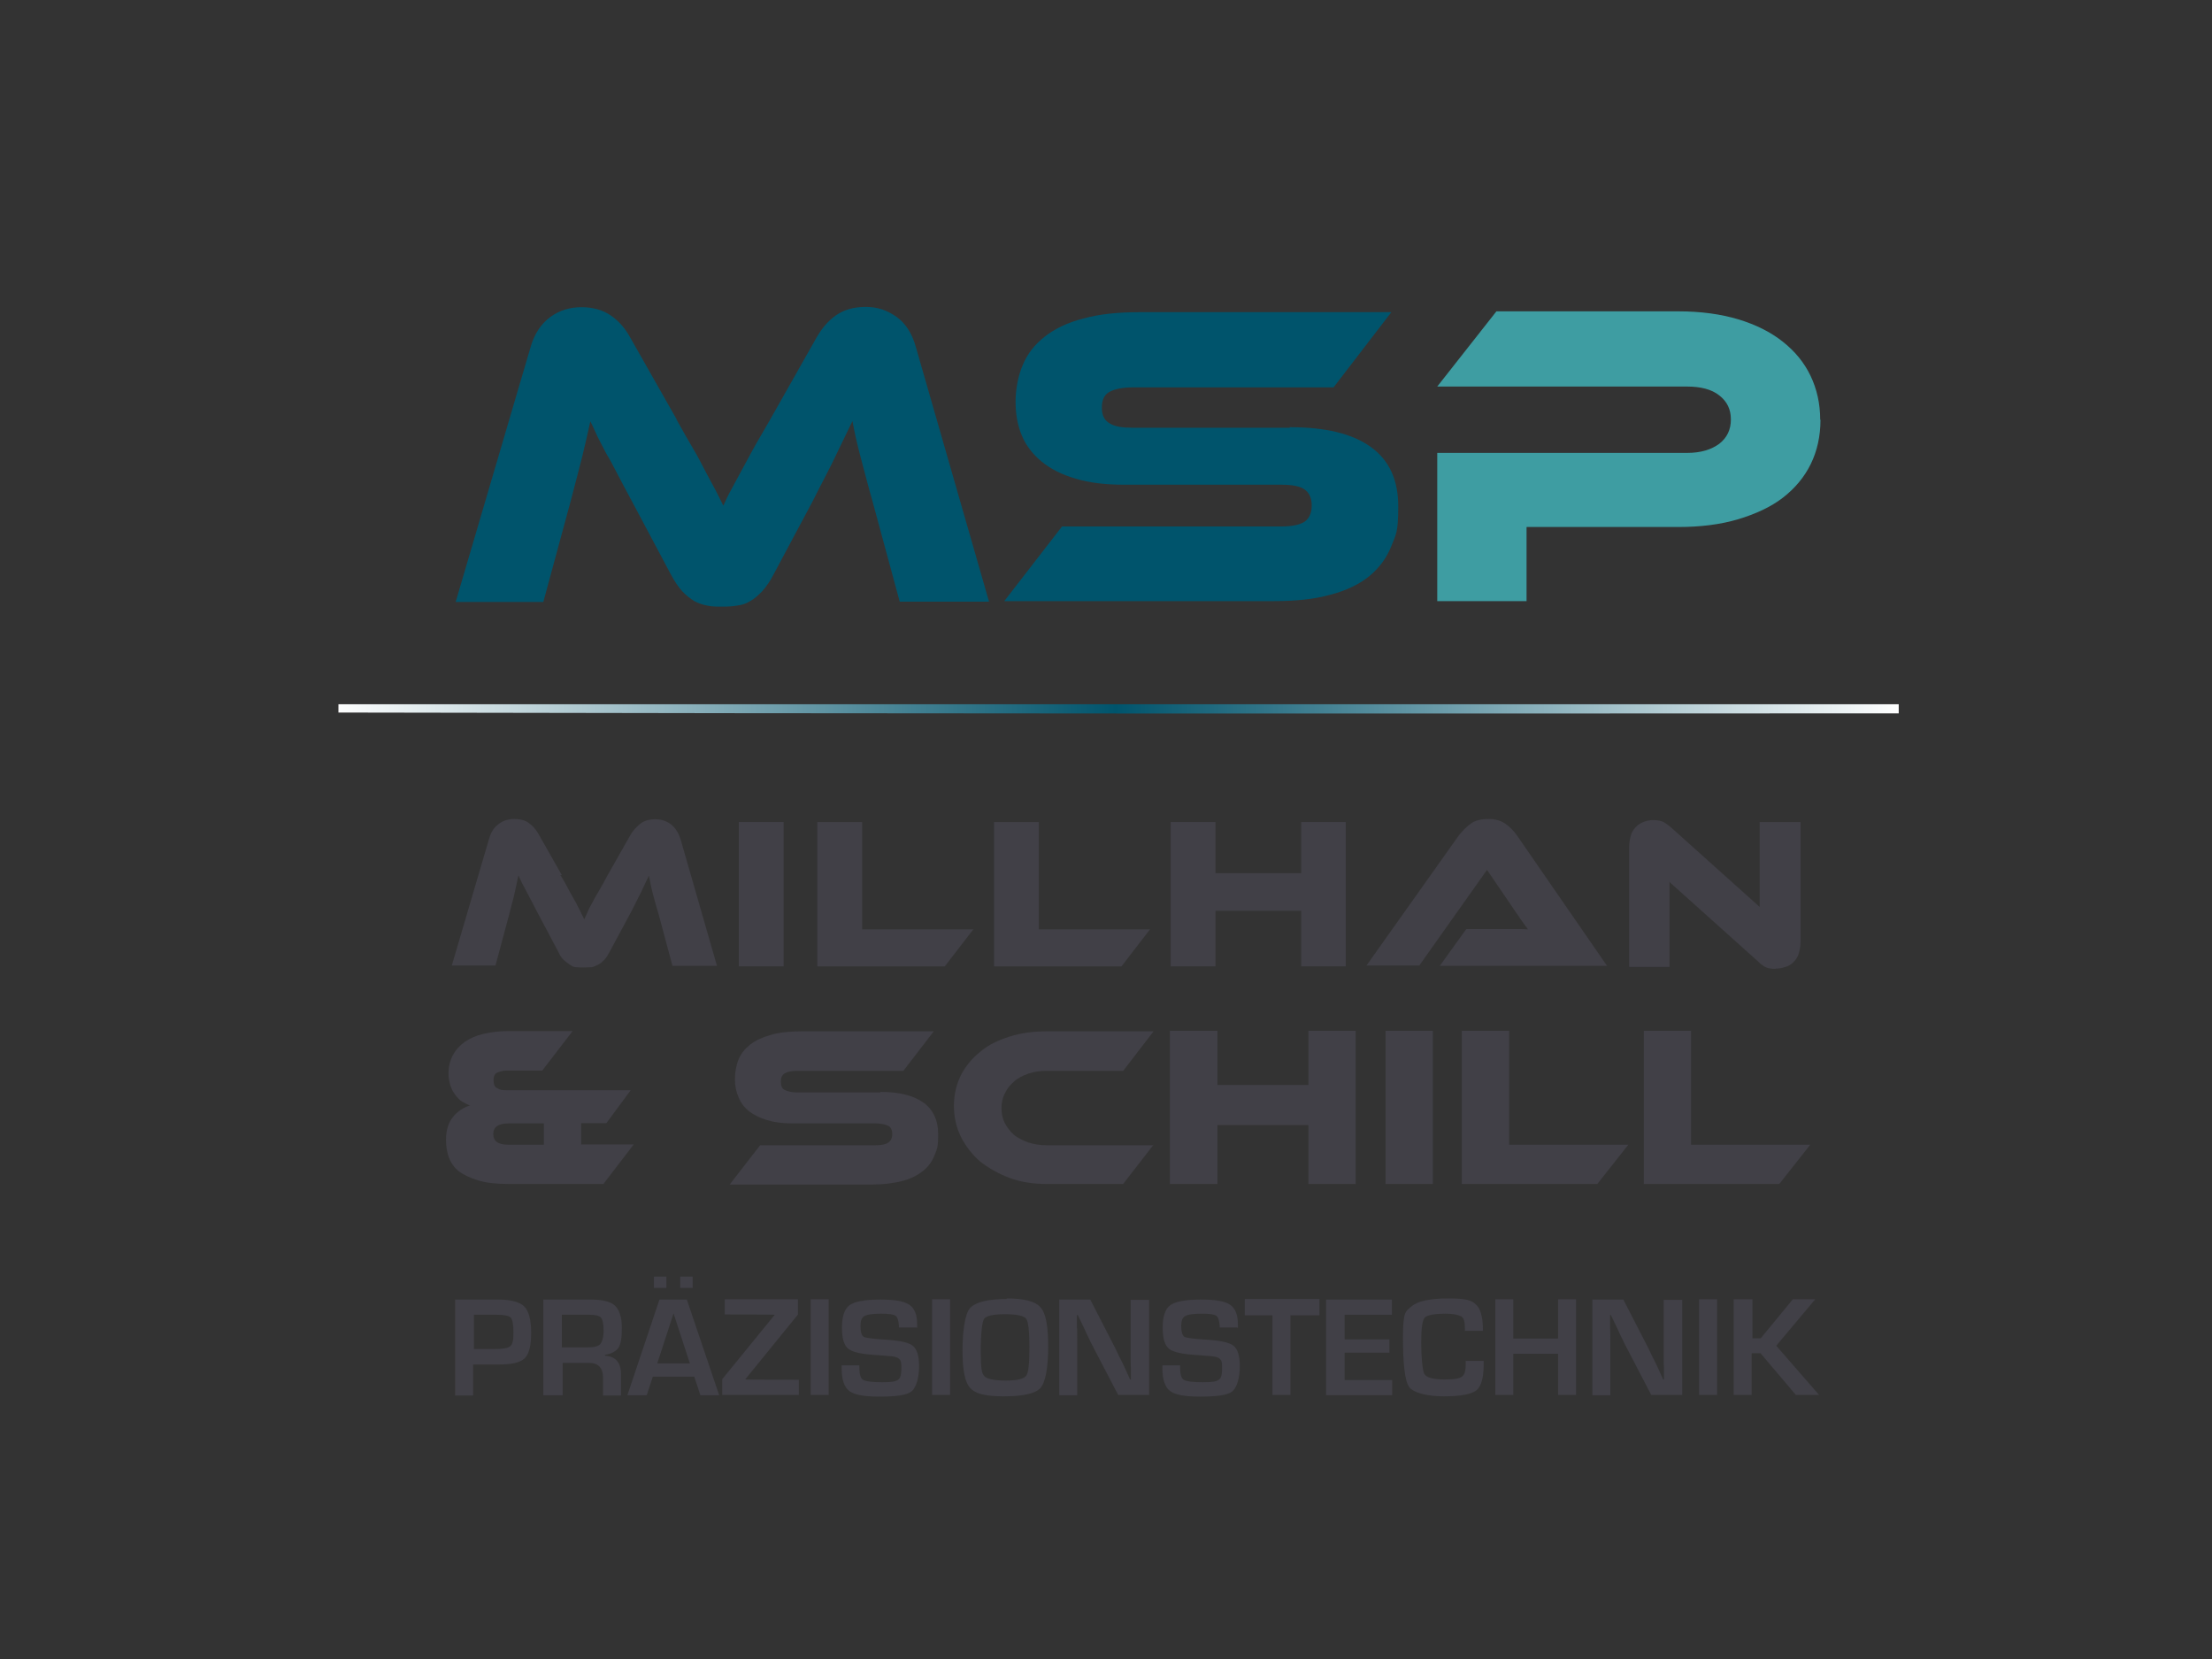 <?xml version="1.0" encoding="UTF-8"?>
<svg id="Ebene_1" xmlns="http://www.w3.org/2000/svg" xmlns:xlink="http://www.w3.org/1999/xlink" version="1.1" viewBox="0 0 800 600">
  <rect x="0" y="0" width="800" height="600" fill="#333333" stroke="none"/>
  <!-- Generator: Adobe Illustrator 29.3.1, SVG Export Plug-In . SVG Version: 2.1.0 Build 151)  -->
  <defs>
    <style>
      .st0, .st1 {
        fill: #00546c;
      }

      .st2 {
        fill: #414047;
      }

      .st1 {
        stroke: url(#Unbenannter_Verlauf_2);
        stroke-miterlimit: 10;
        stroke-width: 3px;
      }

      .st3 {
        fill: #3e9da2;
      }
    </style>
    <linearGradient id="Unbenannter_Verlauf_2" data-name="Unbenannter Verlauf 2" x1="120.1" y1="345.6" x2="686.7" y2="345.6" gradientTransform="translate(0 602) scale(1 -1)" gradientUnits="userSpaceOnUse">
      <stop offset="0" stop-color="#fff"/>
      <stop offset=".5" stop-color="#00546c"/>
      <stop offset="1" stop-color="#fff"/>
    </linearGradient>
  </defs>
  <g id="Ebene_11" data-name="Ebene_1">
    <g>
      <path class="st2" d="M218.4,428.2h-34.6c-4.3,0-8-.4-10.9-1.3s-5.2-2-7-3.3c-1.7-1.4-2.9-3.2-3.6-5.1s-1-4.1-1-6.4c0-3.3.9-6.1,2.5-8.1,1.6-2,3.8-3.5,6.2-4.2-1-.3-1.9-.9-2.9-1.4-.9-.6-1.7-1.4-2.5-2.5s-1.3-2-1.7-3.3-.7-2.8-.7-4.3c0-2.6.6-4.8,1.6-6.7,1-1.9,2.5-3.5,4.3-4.8,1.9-1.3,4.2-2.3,6.8-2.9s5.7-1,9-1h23.2l-11,14.3h-12.9c-1.2,0-2.3.3-3.3.7s-1.4,1.4-1.4,2.8.4,2.5,1.4,2.9c.9.6,2,.7,3.3.7h44.9l-8.8,11.9h-9.1v7.7h19l-10.9,14.2h.1ZM178.4,410.1c0,2.6,1.7,3.9,5.4,3.9h12.9v-7.7h-12.9c-3.5,0-5.4,1.3-5.4,3.8h0Z"/>
      <path class="st2" d="M318.4,394.9c6.8,0,11.9,1.3,15.5,3.8,3.5,2.5,5.4,6.4,5.4,11.4s-.4,5.4-1.3,7.7c-.9,2.3-2.3,4.2-4.2,5.7s-4.3,2.8-7.4,3.6-6.7,1.3-10.9,1.3h-51.6l11-14.2h41.9c2,0,3.5-.3,4.5-1,.9-.6,1.4-1.7,1.4-3s-.4-2.5-1.4-3-2.5-.9-4.5-.9h-30.1c-3.6,0-6.7-.4-9.3-1.2s-4.8-1.9-6.5-3.2c-1.7-1.4-3-3-3.8-5.1-.9-2-1.3-4.1-1.3-6.5s.4-4.9,1.3-7.1,2.3-3.9,4.2-5.4,4.3-2.6,7.4-3.5c3-.9,6.7-1.3,10.9-1.3h48.1l-11,14.3h-38.4c-2,0-3.5.3-4.5.9-1,.6-1.4,1.6-1.4,3s.4,2.5,1.4,3,2.5.9,4.5.9h30.1v-.3Z"/>
      <path class="st2" d="M417.2,414l-11,14.2h-27.8c-4.8,0-9.3-.7-13.3-2.2s-7.5-3.5-10.6-5.9c-2.9-2.5-5.2-5.5-7-9-1.7-3.5-2.5-7.2-2.5-11.2s.9-7.7,2.5-11c1.7-3.3,4.1-6.2,7-8.5,2.9-2.5,6.5-4.2,10.6-5.5,4.1-1.3,8.5-1.9,13.3-1.9h38.8l-11,14.3h-27.8c-2.3,0-4.5.3-6.5,1s-3.8,1.6-5.1,2.8c-1.4,1.2-2.6,2.6-3.3,4.2-.9,1.6-1.3,3.5-1.3,5.5s.4,3.8,1.2,5.4c.9,1.6,1.9,3,3.3,4.2s3.2,2,5.2,2.8c2,.6,4.2,1,6.5,1h38.8,0Z"/>
      <path class="st2" d="M490.3,428.2h-17.1v-21.3h-32.9v21.3h-17.2v-55.4h17.2v19.6h32.9v-19.6h17.1v55.4Z"/>
      <path class="st2" d="M518.2,428.2h-17.1v-55.4h17.1v55.4Z"/>
      <path class="st2" d="M588.9,414l-11.2,14.2h-49v-55.4h17.1v41.2h43Z"/>
      <path class="st2" d="M654.7,414l-11.2,14.2h-49v-55.4h17.1v41.2h43Z"/>
    </g>
    <g>
      <path class="st2" d="M202.9,316.8c1.2,2,2.2,3.8,3,5.4.9,1.6,1.6,2.9,2.3,4.1.6,1.2,1.2,2.3,1.7,3.3.4,1,1,1.9,1.4,2.9.4-.9.9-1.9,1.3-2.9s1-2,1.7-3.3c.6-1.2,1.4-2.6,2.3-4.1s1.9-3.3,3-5.4l8.4-14.8c.9-1.6,2.2-3,3.6-4.1s3.2-1.6,5.4-1.6,3.9.6,5.5,1.7c1.6,1.2,2.8,3,3.6,5.4l13.2,45.9h-16.1l-4.9-18.3c-.9-2.9-1.6-5.5-2.2-7.8s-1-4.5-1.4-6.5c-.9,1.9-1.9,3.8-2.9,6.1-1.2,2.2-2.5,5.1-4.3,8.4l-7,13c-.7,1.3-1.3,2.3-2,3s-1.4,1.3-2.2,1.7-1.4.7-2.3.9c-.9,0-1.7.1-2.8.1s-1.9,0-2.8-.1c-.9,0-1.6-.4-2.3-.9s-1.4-1-2.2-1.7-1.4-1.7-2-3l-7-13.2c-.9-1.7-1.7-3.3-2.5-4.8s-1.4-2.6-2-3.8-1.2-2.2-1.6-3c-.4-.9-.9-1.9-1.3-2.8-.4,2-.9,4.2-1.4,6.5s-1.3,4.9-2,7.8l-4.9,18.3h-15.8l13.5-45.9c.7-2.5,1.9-4.2,3.6-5.4,1.6-1.2,3.5-1.7,5.5-1.7s3.8.4,5.2,1.4,2.6,2.3,3.6,4.1l8.4,14.8h-.6Z"/>
      <path class="st2" d="M283.4,349.5h-16.2v-52.2h16.2v52.2Z"/>
      <path class="st2" d="M352.1,336l-10.4,13.5h-46.1v-52.2h16.2v38.8h40.4-.1Z"/>
      <path class="st2" d="M416,336l-10.4,13.5h-46.1v-52.2h16.2v38.8h40.4-.1Z"/>
      <path class="st2" d="M486.7,349.5h-16.1v-20.1h-31v20.1h-16.2v-52.2h16.2v18.5h31v-18.5h16.1v52.2Z"/>
      <path class="st2" d="M520.6,349.5l9.7-13.5h18c1.7,0,3.2,0,4.3.1-.7-.9-1.6-2.2-2.6-3.6s-1.9-2.8-2.8-4.1l-9.4-13.8-24.5,34.6h-19.1l33.5-47.2c1.2-1.4,2.5-2.9,4.2-4.1,1.6-1.2,3.8-1.7,6.4-1.7s4.5.6,6.1,1.7,3,2.5,4.2,4.2l32.6,47.2h-60.7.1Z"/>
      <path class="st2" d="M642.1,350.4c-1,0-2-.1-3-.4s-2.2-1.2-3.3-2.3l-32-28.7v30.7h-14.6v-43.3c0-1.7.3-3.2.7-4.5.4-1.3,1.2-2.3,1.9-3s1.7-1.3,2.8-1.7c1-.4,2.2-.6,3.3-.6s2,.1,3,.4,2.2,1.2,3.5,2.3l32,28.7v-30.7h14.8v43.2c0,1.7-.3,3.2-.7,4.5s-1.2,2.3-1.9,3-1.7,1.4-2.9,1.7c-1.2.4-2.2.6-3.3.6h-.1Z"/>
    </g>
    <g>
      <path class="st0" d="M244.6,151.6c2.3,4.1,4.3,7.7,6.1,10.7s3.2,5.8,4.5,8.3,2.5,4.6,3.5,6.5c1,2,2,3.9,2.9,5.8.9-1.9,1.7-3.8,2.8-5.7,1-1.9,2.2-4.1,3.5-6.5s2.8-5.2,4.5-8.3,3.8-6.5,6.1-10.6l16.8-29.7c1.9-3.3,4.2-6.1,7.1-8.1s6.4-3,10.7-3,7.7,1.2,11,3.5,5.7,5.9,7.1,10.9l26.5,92.2h-32.3l-9.9-36.5c-1.7-5.9-3-11.2-4.2-15.6-1.2-4.5-2.2-8.8-3-13.2-1.7,3.6-3.8,7.7-5.9,12.2s-5.1,10-8.5,16.8l-14.1,26.4c-1.3,2.6-2.8,4.6-4.2,6.2-1.4,1.4-2.9,2.8-4.3,3.5-1.4.9-3,1.4-4.6,1.6-1.7.3-3.5.4-5.5.4s-3.8,0-5.5-.4c-1.7-.3-3.2-.9-4.6-1.6-1.4-.9-2.9-2-4.3-3.5s-2.8-3.6-4.2-6.2l-14.1-26.5c-1.9-3.5-3.6-6.7-5.1-9.6s-2.8-5.4-4.1-7.5c-1.2-2.2-2.2-4.3-3.2-6.2-.9-1.9-1.7-3.8-2.6-5.5-.9,4.2-1.9,8.5-3,13-1.2,4.5-2.5,9.9-4.1,15.8l-9.9,36.5h-31.7l27.1-92.2c1.4-4.9,3.9-8.5,7.2-10.9s7.1-3.5,11.2-3.5,7.7,1,10.6,3,5.2,4.6,7.1,8.1l16.8,29.6h0Z"/>
      <path class="st0" d="M466.4,154.5c12.9,0,22.6,2.3,29.3,7.1s10,11.9,10,21.6-.9,10.1-2.5,14.3c-1.7,4.3-4.3,7.8-8,10.9-3.6,2.9-8.3,5.2-14.1,6.7-5.7,1.6-12.5,2.3-20.4,2.3h-97.5l20.9-27h79.3c3.9,0,6.7-.6,8.4-1.7,1.7-1.2,2.6-3.2,2.6-5.9s-.9-4.6-2.6-5.8c-1.7-1.2-4.6-1.7-8.4-1.7h-56.9c-6.8,0-12.6-.7-17.5-2.2-4.9-1.4-9-3.5-12.2-6.1-3.2-2.6-5.7-5.8-7.2-9.4-1.6-3.8-2.3-7.8-2.3-12.3s.9-9.4,2.6-13.3c1.7-4.1,4.3-7.4,8-10.3,3.6-2.8,8.3-5.1,13.9-6.5,5.7-1.6,12.5-2.3,20.4-2.3h91l-20.9,27.2h-72.6c-3.8,0-6.5.6-8.4,1.6s-2.8,2.9-2.8,5.7.9,4.6,2.8,5.7c1.9,1.2,4.6,1.6,8.4,1.6h56.9-.1Z"/>
      <path class="st3" d="M658.4,151.9c0,5.8-1.2,11.2-3.5,15.9s-5.7,8.8-10.1,12.2-9.9,5.9-16.2,7.8c-6.4,1.9-13.6,2.8-21.7,2.8h-54.8v26.8h-32.3v-53.6h90.3c5.1,0,8.8-1.2,11.7-3.3,2.8-2.2,4.2-5.1,4.2-8.8s-1.4-6.5-4.2-8.7-6.7-3.2-11.7-3.2h-90.3l21.4-27.2h65.8c8.1,0,15.4,1,21.7,2.9s11.7,4.6,16.1,8.1,7.7,7.5,10,12.3c2.3,4.8,3.5,10.1,3.5,15.9h.1Z"/>
    </g>
    <g>
      <path class="st2" d="M164.6,504.6v-34.6h15.6c4.6,0,7.8.9,9.4,2.5s2.5,4.8,2.5,9.4-.7,7.7-2.3,9.3-4.8,2.3-9.4,2.3h-9.3v11.2h-6.5ZM171.3,487.9h7.5c3,0,4.9-.3,5.7-1,.9-.7,1.2-2.3,1.2-4.9s-.3-4.8-1-5.5-2.5-1-5.2-1h-8.1s0,12.5,0,12.5Z"/>
      <path class="st2" d="M196.5,504.6v-34.6h17.1c4.2,0,7.2.7,8.8,2.2s2.5,4.2,2.5,8-.4,5.9-1.2,7.2c-.9,1.3-2.5,2.2-4.9,2.6v.3c3.9.3,5.8,2.5,5.8,6.7v7.7h-6.5v-6.4c0-3.6-1.7-5.4-5.2-5.4h-9.4v11.7h-7ZM203.2,487.3h9.4c2.3,0,3.8-.4,4.5-1.2.7-.9,1.2-2.5,1.2-4.8s-.3-4.1-1-4.8c-.6-.7-2-1-4.2-1h-9.9v11.9h0Z"/>
      <path class="st2" d="M251,497.9h-14.9l-2.2,6.7h-7l11.6-34.6h9.9l11.7,34.6h-6.8l-2.2-6.7h-.1ZM241,461.7v4.1h-4.5v-4.1h4.5ZM249.5,493.1l-5.9-18.1-5.9,18.1h11.9ZM250.5,461.7v4.1h-4.5v-4.1h4.5Z"/>
      <path class="st2" d="M288.6,469.9v5.5l-19.1,23.5h0c0,.1,19.4.1,19.4.1v5.5h-27.7v-5.7l19-23.3h0c0-.1-18.1-.1-18.1-.1v-5.5h26.7-.1Z"/>
      <path class="st2" d="M299.7,469.9v34.6h-6.5v-34.6h6.5Z"/>
      <path class="st2" d="M331.5,480.1h-6.4v-.7c-.1-1.9-.6-3.2-1.3-3.6s-2.3-.7-5.1-.7-5.2.3-6.1.9c-1,.6-1.4,1.7-1.4,3.6s.4,3.5,1.2,3.9,3.3.7,7.7,1c5.2.3,8.5,1,10,2.2s2.3,3.6,2.3,7.4-.9,7.5-2.6,9-5.7,2-11.7,2-9.1-.7-10.9-2-2.8-4.1-2.8-8v-1.3h6.4v.7c0,2.5.4,3.9,1.3,4.5s3.2.9,7,.9,4.8-.3,5.7-.9,1.2-2,1.2-4.3-.3-2.8-.9-3.3c-.6-.6-1.9-.9-4.1-1l-3.6-.3c-5.5-.3-9-1-10.6-2.3s-2.3-3.8-2.3-7.7.9-6.8,2.8-8.1c1.9-1.3,5.5-2,11-2s8.7.6,10.6,1.9,2.8,3.6,2.8,7.2v1.3h0Z"/>
      <path class="st2" d="M343.6,469.9v34.6h-6.5v-34.6h6.5Z"/>
      <path class="st2" d="M364.1,469.6c6.2,0,10.3,1,12.2,3.2,1.9,2,2.8,6.8,2.8,14.1s-.9,12.9-2.8,15.1c-1.9,2-6.2,3-13.2,3s-10.4-1-12.2-3c-1.9-2-2.8-6.5-2.8-13.5s.9-13.5,2.8-15.5,6.2-3.2,13.3-3.2h-.1ZM363.6,475.3c-4.5,0-7,.6-7.7,1.7s-1.2,5.1-1.2,11.7.4,8,1.3,9c.9,1,3.5,1.6,7.7,1.6s6.5-.6,7.4-1.7,1.2-4.6,1.2-10.4-.4-9.3-1.2-10.3-3.3-1.6-7.5-1.6Z"/>
      <path class="st2" d="M415.6,469.9v34.6h-11.2l-9.9-19c-.4-1-1.3-2.6-2.3-4.9l-1.2-2.5-1.2-2.5h-.3v4.6c.1,0,.1,4.5.1,4.5v19.9h-6.5v-34.6h11.2l9,17.5c.7,1.6,1.7,3.5,2.8,5.7l1.3,2.8,1.3,2.9h.3v-4.3c-.1,0-.1-4.5-.1-4.5v-20h6.7Z"/>
      <path class="st2" d="M447.5,480.1h-6.4v-.7c-.1-1.9-.6-3.2-1.3-3.6s-2.3-.7-5.1-.7-5.2.3-6.1.9c-1,.6-1.4,1.7-1.4,3.6s.4,3.5,1.2,3.9,3.3.7,7.7,1c5.2.3,8.5,1,10,2.2s2.3,3.6,2.3,7.4-.9,7.5-2.6,9-5.7,2-11.7,2-9.1-.7-10.9-2-2.8-4.1-2.8-8v-1.3h6.4v.7c0,2.5.4,3.9,1.3,4.5s3.2.9,7,.9,4.8-.3,5.7-.9,1.2-2,1.2-4.3-.3-2.8-.9-3.3c-.6-.6-1.9-.9-4.1-1l-3.6-.3c-5.5-.3-9-1-10.6-2.3s-2.3-3.8-2.3-7.7.9-6.8,2.8-8.1c1.9-1.3,5.5-2,11-2s8.7.6,10.6,1.9,2.8,3.6,2.8,7.2v1.3h0Z"/>
      <path class="st2" d="M466.7,475.7v28.8h-6.5v-28.8h-10v-5.9h27v5.9h-10.4Z"/>
      <path class="st2" d="M486.3,475.4v9h16.2v4.8h-16.2v9.9h17.2v5.5h-23.9v-34.6h23.8v5.5h-17.1Z"/>
      <path class="st2" d="M529.9,492.2h6.7v1.2c0,4.8-.9,8-2.6,9.4-1.7,1.4-5.7,2.2-11.7,2.2s-11-1.2-12.6-3.3-2.3-8.3-2.3-18,1-9.4,3.2-11.3,6.7-2.8,13.3-2.8,8.3.7,9.9,2.2c1.6,1.4,2.5,4.5,2.5,8.8v.7h-6.5v-.9c0-2.3-.4-3.8-1.3-4.3s-2.8-1-5.8-1-6.5.4-7.4,1.4-1.3,3.9-1.3,8.8.4,10.6,1.2,11.7c.7,1.2,3.2,1.9,7.1,1.9s5.4-.3,6.4-1c1-.7,1.4-2.2,1.4-4.5v-1.6.3Z"/>
      <path class="st2" d="M570,469.9v34.6h-6.5v-14.9h-16.2v14.9h-6.5v-34.6h6.5v14.2h16.2v-14.2h6.5Z"/>
      <path class="st2" d="M608.4,469.9v34.6h-11.2l-9.9-19c-.4-1-1.3-2.6-2.3-4.9l-1.2-2.5-1.2-2.5h-.3v4.6c.1,0,.1,4.5.1,4.5v19.9h-6.5v-34.6h11.2l9,17.5c.7,1.6,1.7,3.5,2.8,5.7l1.3,2.8,1.3,2.9h.3v-4.3c-.1,0-.1-4.5-.1-4.5v-20h6.7Z"/>
      <path class="st2" d="M621,469.9v34.6h-6.5v-34.6h6.5Z"/>
      <path class="st2" d="M633.8,469.9v14.1h3l11.6-14.1h8.1l-14.1,16.8,15.5,17.8h-8.4l-12.8-15.1h-3.2v15.1h-6.5v-34.6h6.7Z"/>
    </g>
    <path class="st1" d="M685.2,256.2H122.4c187.8.4,375.3.4,562.8.3v-.3Z"/>
  </g>
</svg>